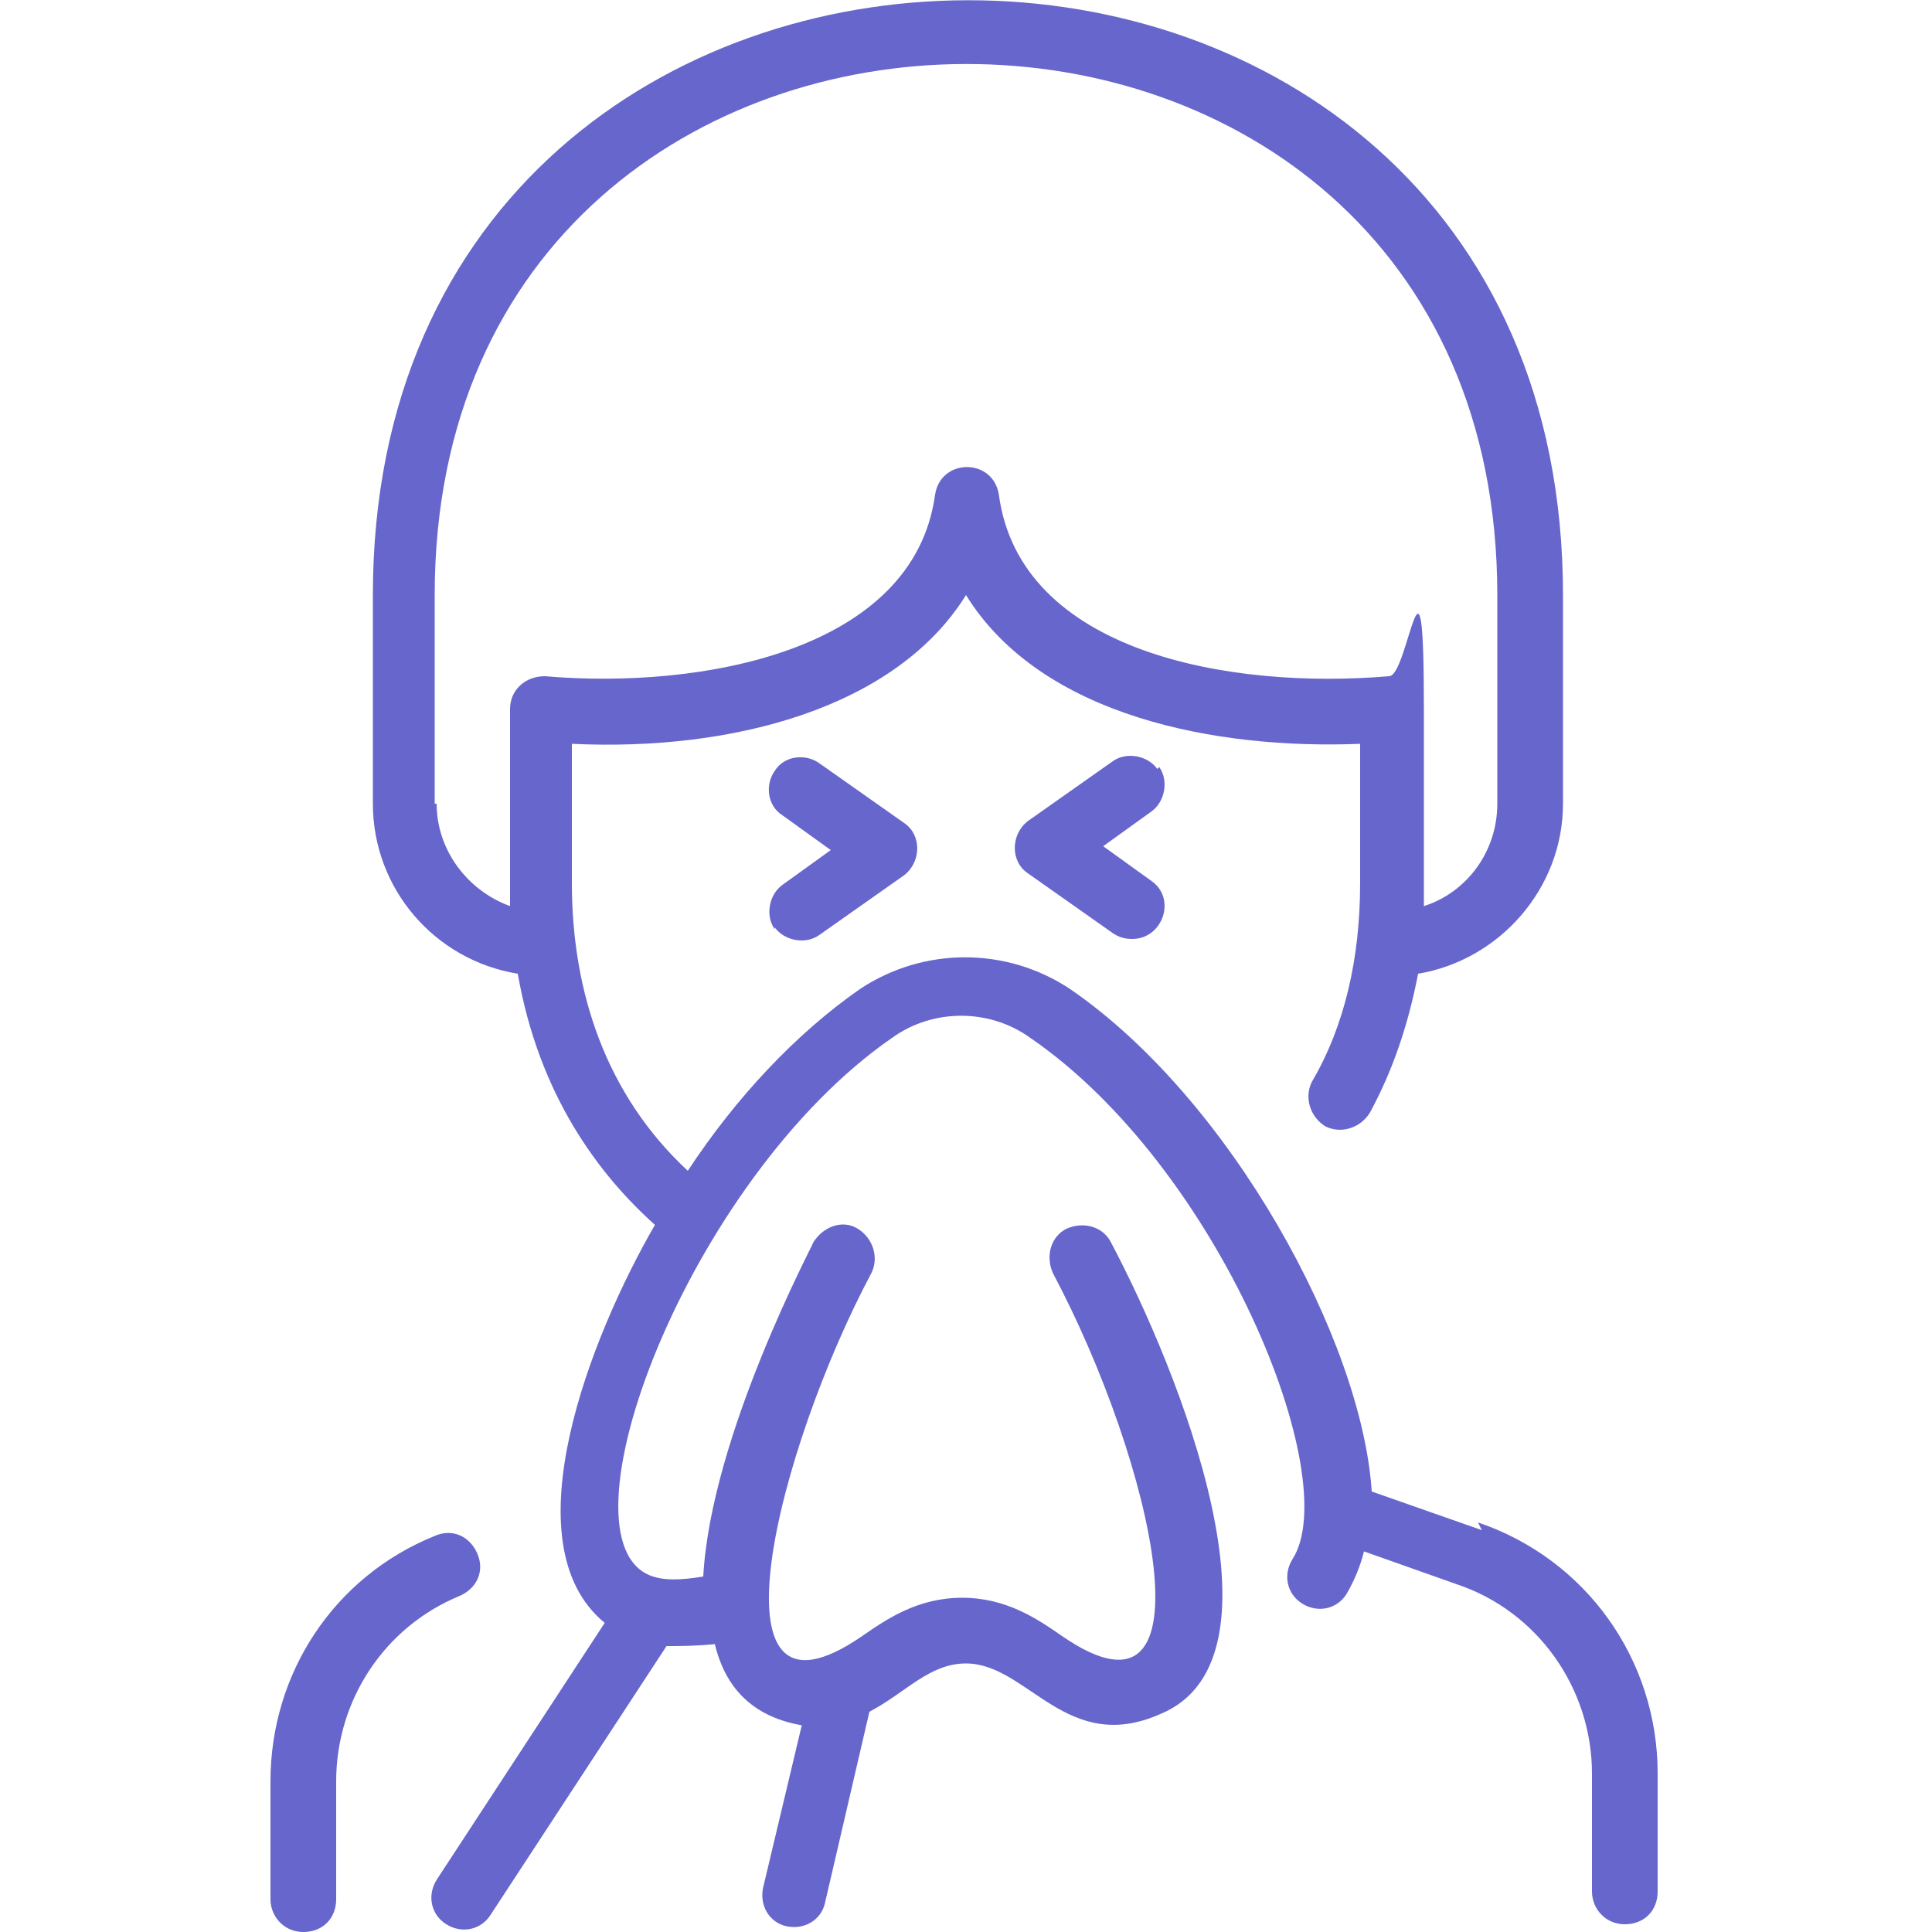 <?xml version="1.0" encoding="UTF-8"?>
<svg xmlns="http://www.w3.org/2000/svg" id="Calque_1" data-name="Calque 1" version="1.1" viewBox="0 0 100 100">
  <defs>
    <style>
      .cls-1 {
        fill: #66c;
        stroke-width: 0px;
      }
    </style>
  </defs>
  <path class="cls-1" d="M24.7,80.4c-.4-.9-1.3-1.3-2.2-.9-5.2,2.1-8.5,7.1-8.5,12.7v6.1c0,.9.7,1.7,1.7,1.7s1.7-.7,1.7-1.7v-6.1c0-4.2,2.5-8,6.4-9.6.9-.4,1.3-1.3.9-2.2h0Z"></path>
  <path class="cls-1" d="M76.7,79.2l-5.7-2c-.5-7.8-7.3-20.3-15.6-26-3.3-2.2-7.6-2.2-10.9,0-3.3,2.3-6.4,5.6-8.9,9.4-4.2-3.9-6-9.2-6-14.9v-7.2c8.4.4,16.8-1.9,20.4-7.7,3.9,6.3,13,8,20.4,7.7v7.2c0,3.9-.8,7.4-2.5,10.3-.4.8-.1,1.8.7,2.3.8.4,1.8.1,2.3-.7,1.2-2.2,2-4.6,2.5-7.2,4.2-.7,7.5-4.4,7.5-8.8v-10.8c0-41.1-61.6-41-61.6,0v10.8c0,4.4,3.2,8.1,7.5,8.8,1.1,6.3,4.2,10.4,7.1,13-3.3,5.7-7.6,16.5-2.6,20.6l-8.7,13.3c-.5.8-.3,1.8.5,2.3.8.5,1.8.3,2.3-.5l9.1-13.9c.7,0,1.5,0,2.5-.1.6,2.5,2.2,3.8,4.5,4.2l-2,8.4c-.2.9.3,1.8,1.2,2,.9.2,1.8-.3,2-1.2l2.3-9.9c1.9-1,3.1-2.5,5-2.5,3.2,0,5.2,4.8,10.1,2.6,6.9-2.9.9-17.8-2.6-24.4-.4-.8-1.4-1.1-2.3-.7-.8.4-1.1,1.4-.7,2.3,5.2,9.8,8.5,24.3.5,18.8-1.3-.9-2.9-2-5.2-2s-3.9,1.1-5.2,2c-8.3,5.7-4.3-9.8.5-18.8.4-.8.1-1.8-.7-2.3s-1.8-.1-2.3.7c0,.1-5.3,10-5.7,17.3-1.2.2-2,.2-2.6,0-5.3-1.7,1.8-20.6,12.4-27.9,2.1-1.5,5-1.5,7.1,0,9.8,6.7,16.3,22.8,13.6,27-.5.8-.3,1.8.5,2.3s1.8.3,2.3-.5c.4-.7.7-1.4.9-2.2l4.8,1.7c4.2,1.4,7,5.4,7,9.8v6.1c0,.9.7,1.7,1.7,1.7s1.7-.7,1.7-1.7v-6.1c0-5.9-3.7-11.1-9.3-13h0ZM22.5,41.6v-10.8c0-36.6,55-36.7,55,0v10.8c0,2.5-1.6,4.6-3.8,5.3,0-.9,0-.2,0-10.2s-.8-1.7-1.8-1.7c-8.2.7-19.1-1.2-20.2-9.4-.3-1.9-3-1.9-3.3,0-1.1,8.1-12.1,10.1-20.2,9.4-1,0-1.8.7-1.8,1.7,0,9.9,0,9.3,0,10.2-2.2-.8-3.8-2.9-3.8-5.3h0Z"></path>
  <path class="cls-1" d="M40.1,48c.5.7,1.6.9,2.3.4l4.4-3.1c.9-.7.9-2.1,0-2.7l-4.4-3.1c-.7-.5-1.8-.4-2.3.4-.5.7-.4,1.8.4,2.3l2.5,1.8-2.5,1.8c-.7.5-.9,1.6-.4,2.3Z"></path>
  <path class="cls-1" d="M59.9,39.8c-.5-.7-1.6-.9-2.3-.4l-4.4,3.1c-.9.7-.9,2.1,0,2.7l4.4,3.1c.3.2.6.3,1,.3,1.6,0,2.3-2.1,1-3l-2.5-1.8,2.5-1.8c.7-.5.9-1.6.4-2.3h0Z"></path>
</svg>
